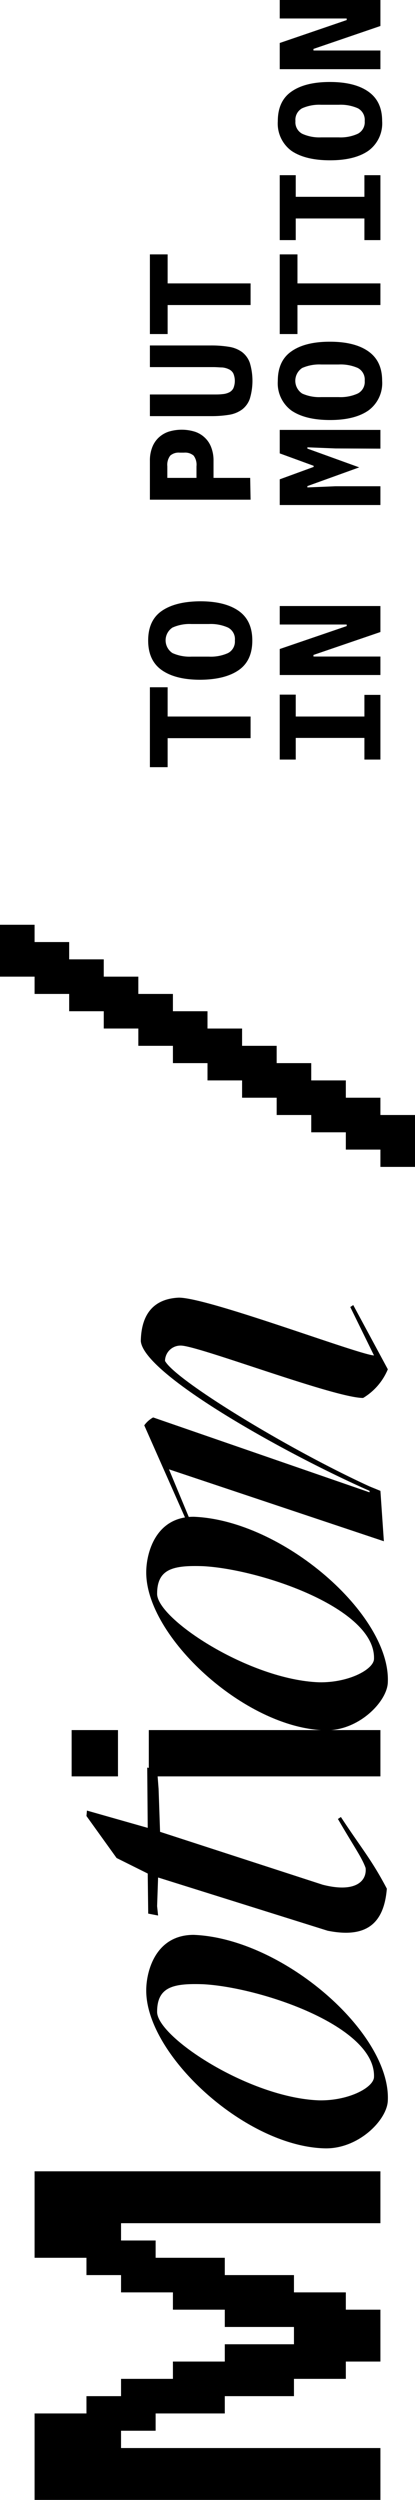 <svg xmlns="http://www.w3.org/2000/svg" viewBox="0 0 84 505.9"><g data-name="Calque 2"><g data-name="Calque 1"><path d="M33.93 145h16.79v4.38H33.93v5.87h-3.59v-16.17h3.59zm17.14-15.38q0 4.09-2.77 6t-7.77 1.94q-5 0-7.77-1.94t-2.77-6q0-4.09 2.77-6t7.77-1.94q5 0 7.77 1.94t2.77 6zm-3.53 0a2.63 2.63 0 0 0-1.39-2.62 8.5 8.5 0 0 0-3.87-.72h-3.53a8.41 8.41 0 0 0-3.84.72 3.09 3.09 0 0 0 0 5.16 8.41 8.41 0 0 0 3.84.72h3.56a8.41 8.41 0 0 0 3.84-.72 2.62 2.62 0 0 0 1.39-2.54zm3.18-28.5H30.34v-7.88a7.34 7.34 0 0 1 .45-2.66 5.3 5.3 0 0 1 1.3-2 5.51 5.51 0 0 1 2-1.21 9 9 0 0 1 5.38 0 5.35 5.35 0 0 1 2 1.21 5.18 5.18 0 0 1 1.3 2 7.34 7.34 0 0 1 .45 2.66v3.47h7.42zm-10.95-4.41v-2.36a3.06 3.06 0 0 0-.58-2.15 2.62 2.62 0 0 0-1.93-.6h-.88a2.58 2.58 0 0 0-1.92.6 3.06 3.06 0 0 0-.59 2.15v2.36zm-9.43-16.88h12.9c.65 0 1.24 0 1.77-.07a3.71 3.71 0 0 0 1.36-.35 1.92 1.92 0 0 0 .86-.83 3.88 3.88 0 0 0 0-3 1.92 1.92 0 0 0-.86-.83 3.92 3.92 0 0 0-1.37-.39c-.53 0-1.12-.07-1.77-.07H30.34v-4.38h12.32a22.06 22.06 0 0 1 3.68.27A6.08 6.08 0 0 1 49 71.25a4.72 4.72 0 0 1 1.57 2.19 12.63 12.63 0 0 1 0 7.24A4.67 4.67 0 0 1 49 82.87a6.08 6.08 0 0 1-2.63 1.07 22.06 22.06 0 0 1-3.68.27H30.34zm3.59-22.48h16.79v4.38H33.93v5.87h-3.59V51.48h3.59zM77 153.71h-3.24v-4.38h-13.9v4.38h-3.24v-13.14h3.24V145h13.9v-4.38H77zm-13.55-21.17v.32H77v3.74H56.62v-5.26l13.55-4.64v-.32H56.62v-3.74H77v5.26zm4.47-41.79l-5.7-.23v.26l10.49 3.8-10.49 3.79v.27l5.7-.24H77v3.8H56.62V97l6.86-2.51v-.23l-6.86-2.51V87H77v3.79zm9.43-13.69a6.86 6.86 0 0 1-2.77 6Q71.81 85 66.81 85T59 83.09a6.86 6.86 0 0 1-2.77-6q0-4.09 2.77-6c1.85-1.3 4.44-1.94 7.77-1.94s5.92.64 7.77 1.94 2.81 3.24 2.81 5.97zm-3.53 0a2.65 2.65 0 0 0-1.39-2.59 8.65 8.65 0 0 0-3.87-.71H65a8.56 8.56 0 0 0-3.84.71 3.1 3.1 0 0 0 0 5.17 8.41 8.41 0 0 0 3.84.72h3.56a8.41 8.41 0 0 0 3.84-.72 2.63 2.63 0 0 0 1.42-2.58zM60.21 57.35H77v4.38H60.21v5.87h-3.59V51.48h3.59zM77 48.59h-3.24v-4.38h-13.9v4.38h-3.24V35.45h3.24v4.38h13.9v-4.38H77zm.35-24.09a6.86 6.86 0 0 1-2.77 6q-2.77 1.94-7.77 1.94T59 30.53a6.86 6.86 0 0 1-2.77-6q0-4.09 2.77-6c1.85-1.3 4.44-1.94 7.77-1.94s5.92.64 7.77 1.94 2.81 3.24 2.81 5.97zm-3.53 0a2.65 2.65 0 0 0-1.39-2.59 8.65 8.65 0 0 0-3.87-.71H65a8.56 8.56 0 0 0-3.84.71 2.65 2.65 0 0 0-1.36 2.59 2.63 2.63 0 0 0 1.39 2.58 8.41 8.41 0 0 0 3.81.72h3.56a8.41 8.41 0 0 0 3.84-.72 2.63 2.63 0 0 0 1.42-2.58zM63.45 9.9v.32H77V14H56.62V8.7l13.55-4.64v-.32H56.62V0H77v5.26zM77 505.9H7v-17.5h10.5v-3.5h7v-3.5H35v-3.5h10.5v-3.5h14v-3.5h-14v-3.5H35v-3.5H24.5v-3.5h-7v-3.5H7v-17.5h70v10.5H24.5v3.5h7v3.5h14v3.5h14v3.5H70v3.5h7v10.5h-7v3.5H59.5v3.5h-14v3.5h-14v3.5h-7v3.5H77zm-11.4-71.15c-16.1-.5-36.1-19-36-32 0-3.7 1.8-11.2 9.6-11.2 18 .7 39.9 19.8 39.3 33.5-.1 3.95-6 9.95-12.9 9.7zm-24.5-33.21c-6-.2-9.3.5-9.3 5.6s18.7 17.4 32.8 17.9c6 .1 11-2.59 11.1-4.7.4-10.34-23.1-18.2-34.6-18.8zm-9.1-21.6l-.2 5.8.2 1.9-2-.39-.1-8.11-6.3-3.14-6.1-8.5.1-1.1 12.3 3.5-.1-12.2 2 .4.3 3.9.3 8.7 32.9 10.7c6.6 1.7 9-.7 8.7-3.4-.8-2.2-2.3-4.2-5.6-9.9l.6-.4c4.2 6.4 6.2 8.6 9.3 14.5-.6 7.51-4.6 10-12 8.51z"/><path d="M23.88 359.48H14.5v-9.37h9.38zm53.12 0H30.12v-9.37H77z"/><path d="M65.6 350.14c-16.1-.5-36.1-19-36-32 0-3.7 1.8-11.2 9.6-11.2 18 .7 39.9 19.8 39.3 33.5-.1 3.9-6 10-12.9 9.7zm-24.5-33.2c-6-.2-9.3.5-9.3 5.6s18.7 17.4 32.8 17.9c6 .1 11-2.6 11.1-4.7.4-10.3-23.1-18.2-34.6-18.8z"/><path d="M34.2 297.34l4.2 10.1h-.8l-8.4-19a5.48 5.48 0 0 1 1.8-1.6L74.8 302v-.3c-17.4-7.7-45.7-23.6-46.3-30.3.1-6 3.1-8.6 7.7-8.8 6 0 36.3 11.5 39.5 11.7l-4.8-9.8.6-.4 7 13a12.24 12.24 0 0 1-5 5.8c-5.8 0-33.4-10.6-36.9-10.6a3.14 3.14 0 0 0-3.2 3.1c2 3.8 24.6 17.7 41.4 25.4l2.2.9.7 10.2zm49.8-61.2h-7v-3.5h-7v-3.5h-7v-3.5h-7v-3.5h-7v-3.5h-7v-3.5h-7v-3.5h-7v-3.5h-7v-3.5h-7v-3.5H7v-3.5H0v-10.5h7v3.5h7v3.5h7v3.5h7v3.5h7v3.5h7v3.5h7v3.5h7v3.5h7v3.5h7v3.5h7v3.5h7z"/></g></g></svg>
